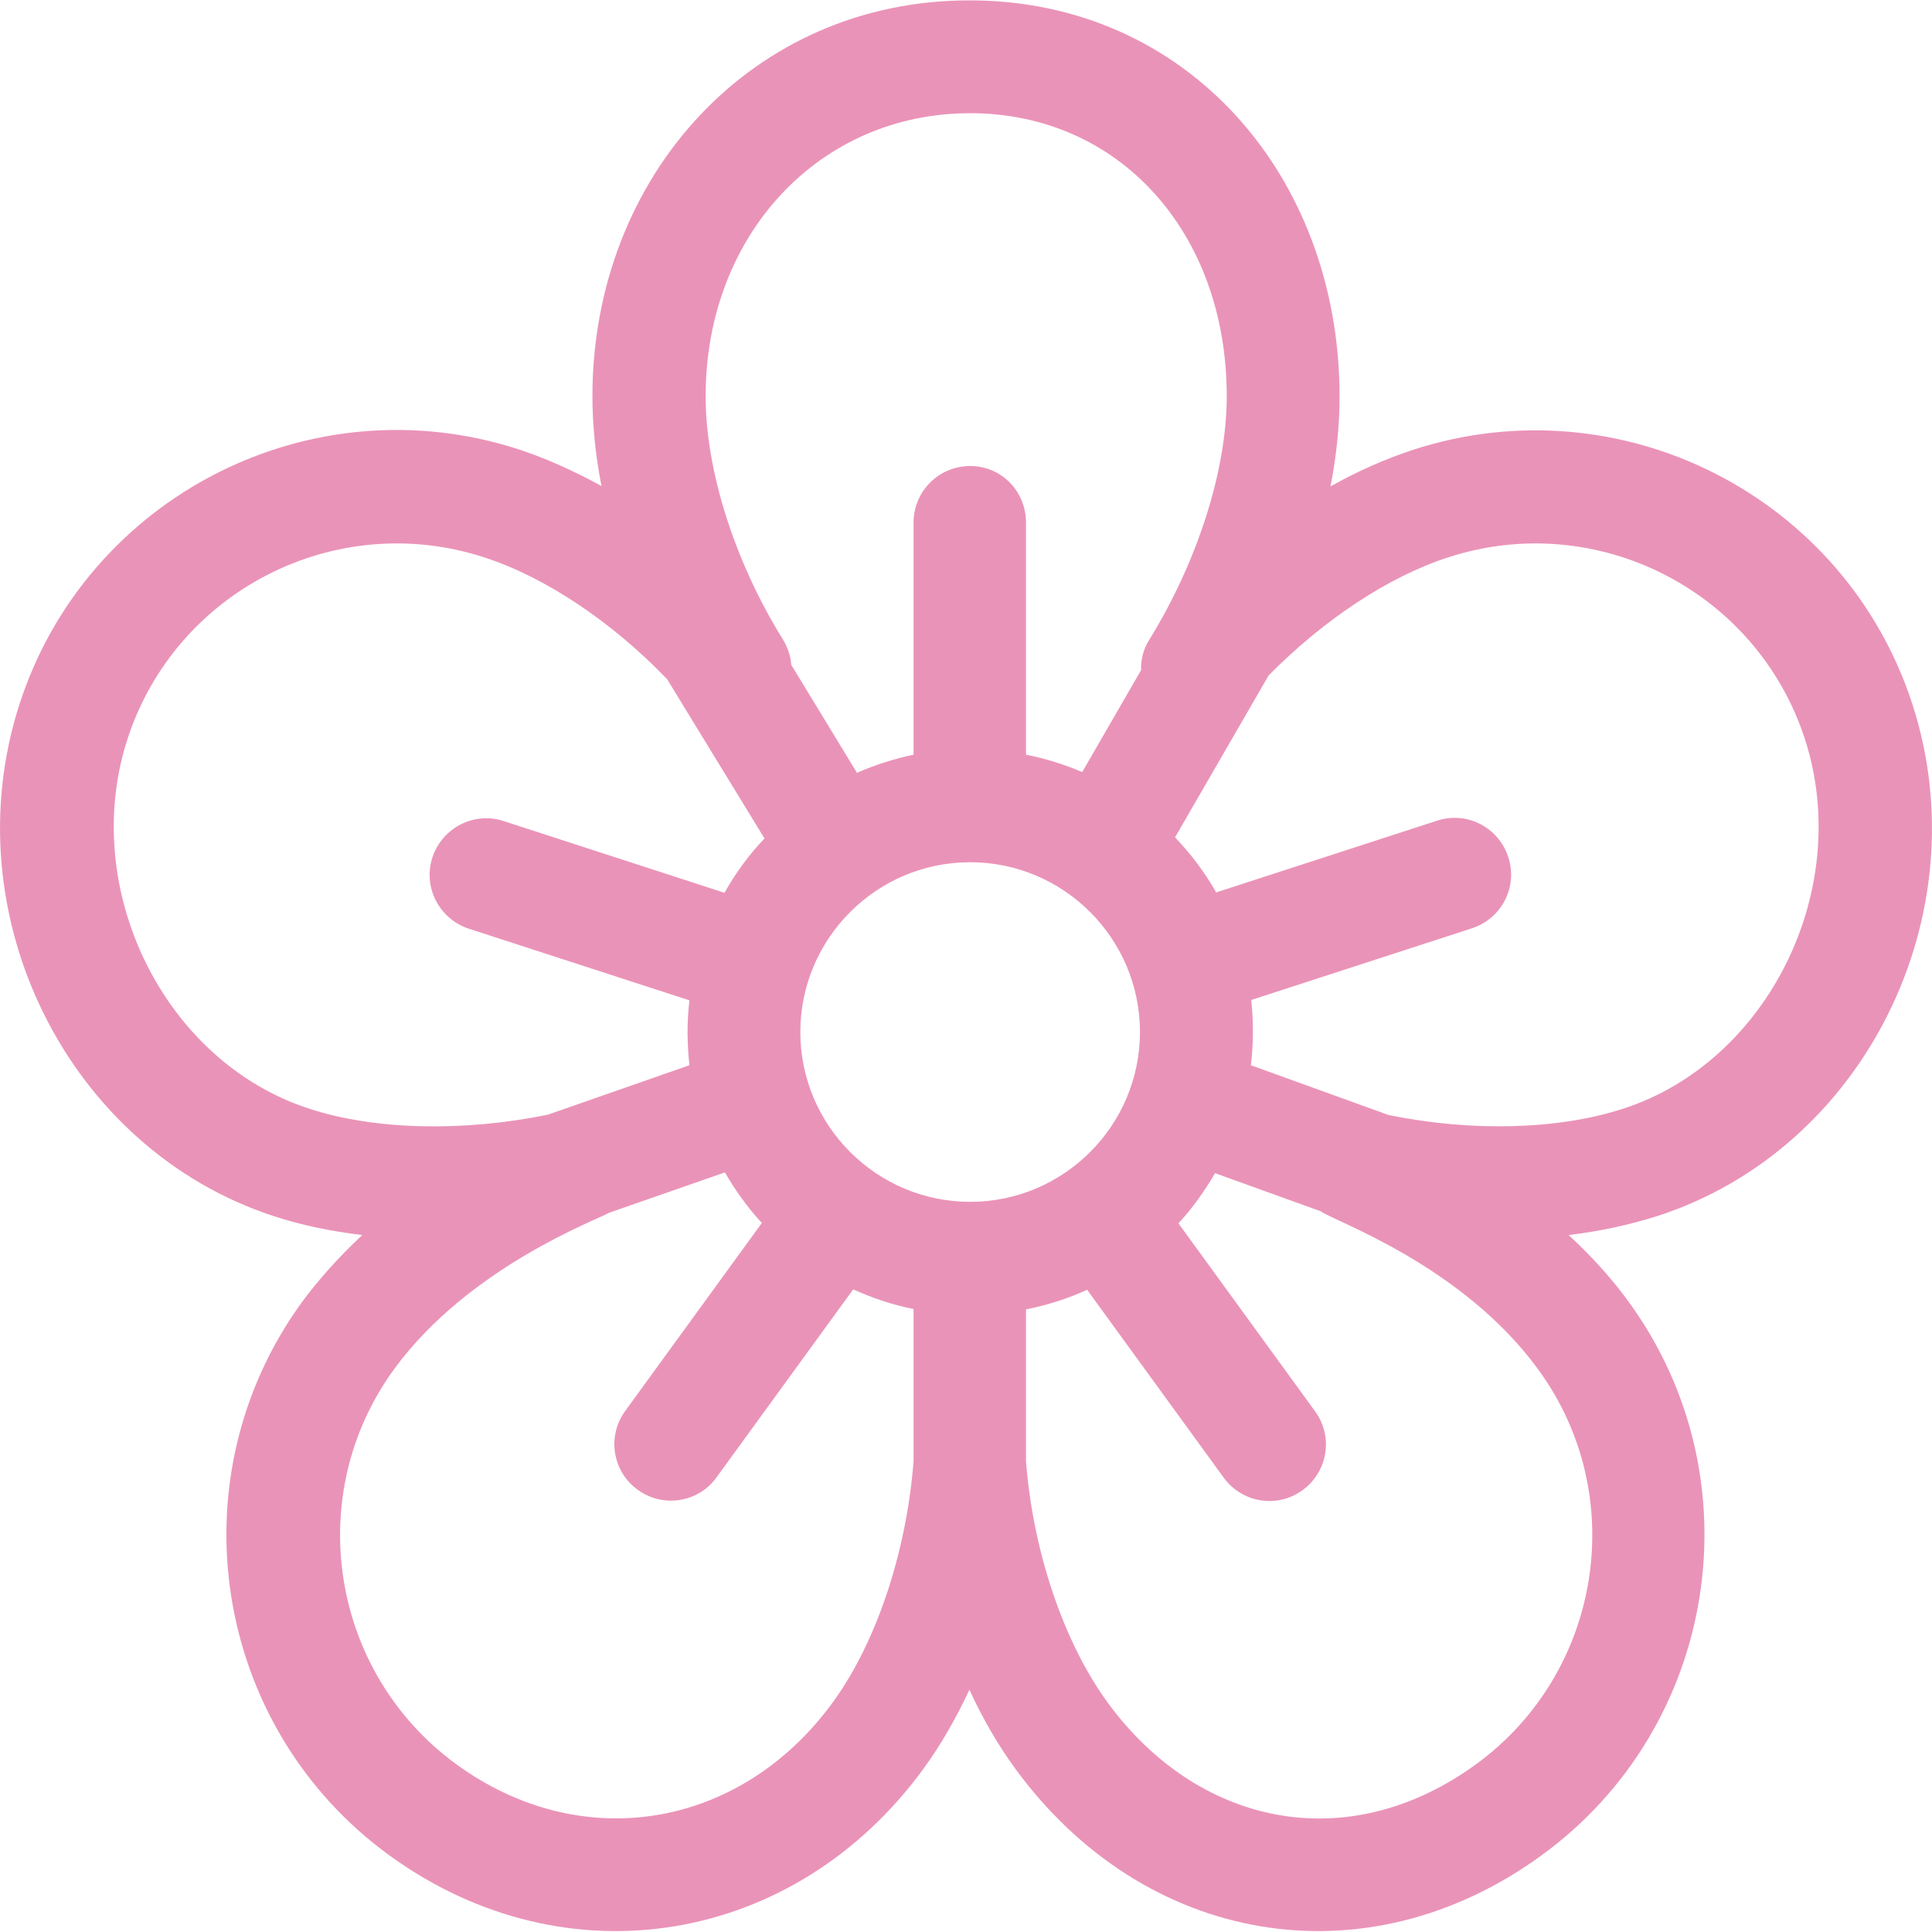 <?xml version="1.0" encoding="utf-8"?>
<!-- Generator: Adobe Illustrator 27.3.0, SVG Export Plug-In . SVG Version: 6.00 Build 0)  -->
<svg version="1.1" id="Capa_1" xmlns="http://www.w3.org/2000/svg" xmlns:xlink="http://www.w3.org/1999/xlink" x="0px" y="0px"
	 viewBox="0 0 512 512" style="enable-background:new 0 0 512 512;" xml:space="preserve">
<style type="text/css">
	.st0{fill:#EA93B8;}
</style>
<g>
	<g>
		<path class="st0" d="M506.8,186.6c-17.9-55.1-77.2-85.3-132.3-67.4c-7.3,2.4-14.6,5.6-21.9,9.7c1.6-8.2,2.4-16.2,2.4-23.8
			c0-58.4-40.4-105-98-105C199.4,0,157,46.7,157,105c0,7.6,0.8,15.7,2.4,23.8c-7.3-4-14.6-7.3-21.9-9.7
			c-55-17.9-114.4,12.3-132.3,67.4c-18.1,55.8,12.7,118,67.4,135.8c7.3,2.4,15.1,4,23.4,5c-6.1,5.7-11.5,11.7-16,17.8
			c-34,46.8-23.6,112.6,23.2,146.6c46.8,34,107.6,23.8,141.7-23.2c4.5-6.2,8.5-13.2,12-20.7c3.5,7.6,7.5,14.5,12,20.7
			c34.2,47,92.9,57.2,139.6,23.2c46.8-34,57.2-99.8,23.2-146.6c-4.5-6.2-9.9-12.2-16-17.8c8.3-1,16.1-2.7,23.4-5
			C494.1,304.6,524.9,242.4,506.8,186.6z M257.1,30c39.4,0,68,31.5,68,75c0,19.6-7.7,43.7-20.5,64.5c-1.6,2.5-2.3,5.3-2.2,8.1
			l-15.6,27c-4.7-2-9.8-3.6-14.9-4.6v-61.5c0-8.3-6.5-15-14.8-15c-8.3,0-15,6.7-15,15V200c-5.2,1.1-10.2,2.7-15,4.8l-17.4-28.6
			c-0.2-2.3-0.9-4.6-2.2-6.7C194.6,148.7,187,124.6,187,105C187,62.3,217.1,30,257.1,30z M81.9,293.8c-38.5-12.5-61-58.3-48.1-98
			c12.8-39.3,55.2-60.9,94.5-48.1c16.1,5.2,33.8,17,48.5,32.3l25.8,42.2c-4.1,4.3-7.7,9.2-10.6,14.4l-58.5-19
			c-7.9-2.6-16.3,1.8-18.9,9.6c-2.6,7.9,1.8,16.3,9.6,18.9l58.5,19c-0.7,6-0.6,11.4,0,17.2l-37.5,13.1
			C122.7,300,99.3,299.5,81.9,293.8z M242.1,387.3c-1.9,24.2-9.9,48-21.3,63.7c-24.4,33.6-66.5,40.8-99.8,16.6
			c-33.4-24.3-40.9-71.3-16.6-104.7c19.9-27.3,54.3-39.8,57-41.5l30.7-10.7c2.8,4.8,6,9.3,9.8,13.4l-36.2,49.8
			c-4.9,6.7-3.4,16.1,3.3,20.9c6.7,4.9,16.1,3.4,20.9-3.3l36.2-49.8c5.1,2.3,10.4,4.1,16,5.2L242.1,387.3L242.1,387.3z M257.1,318.5
			c-24.8,0-45-20.2-45-45s20.2-45,45-45c24.8,0,45,20.2,45,45S281.9,318.5,257.1,318.5z M391.1,467.6c-34.5,25-74.1,15.9-97.7-16.6
			c-11.4-15.7-19.6-39.5-21.5-63.7V347c5.6-1.1,11.2-2.9,16.2-5.2l36.2,49.8c4.9,6.7,14.2,8.2,20.9,3.3c6.7-4.9,8.2-14.2,3.3-20.9
			l-36.2-49.8c3.7-4,6.9-8.5,9.7-13.3l28,10.1c3.4,2.6,37.5,14.2,57.7,42C432,396.3,424.5,443.3,391.1,467.6z M368,295.5l-36.5-13.2
			c0.7-5.9,0.7-11.3,0.1-17.3l58.5-19c7.9-2.6,12.2-11,9.6-18.9s-11-12.2-18.9-9.6l-58.5,19c-3-5.3-6.7-10.2-10.9-14.6l24.8-42.9
			c14.6-14.8,31.8-26.2,47.6-31.3c39.3-12.8,81.7,8.8,94.5,48.1c12.9,39.7-9.6,85.5-48.1,98h0C413,299.4,390.1,300,368,295.5z"/>
	</g>
</g>
</svg>

